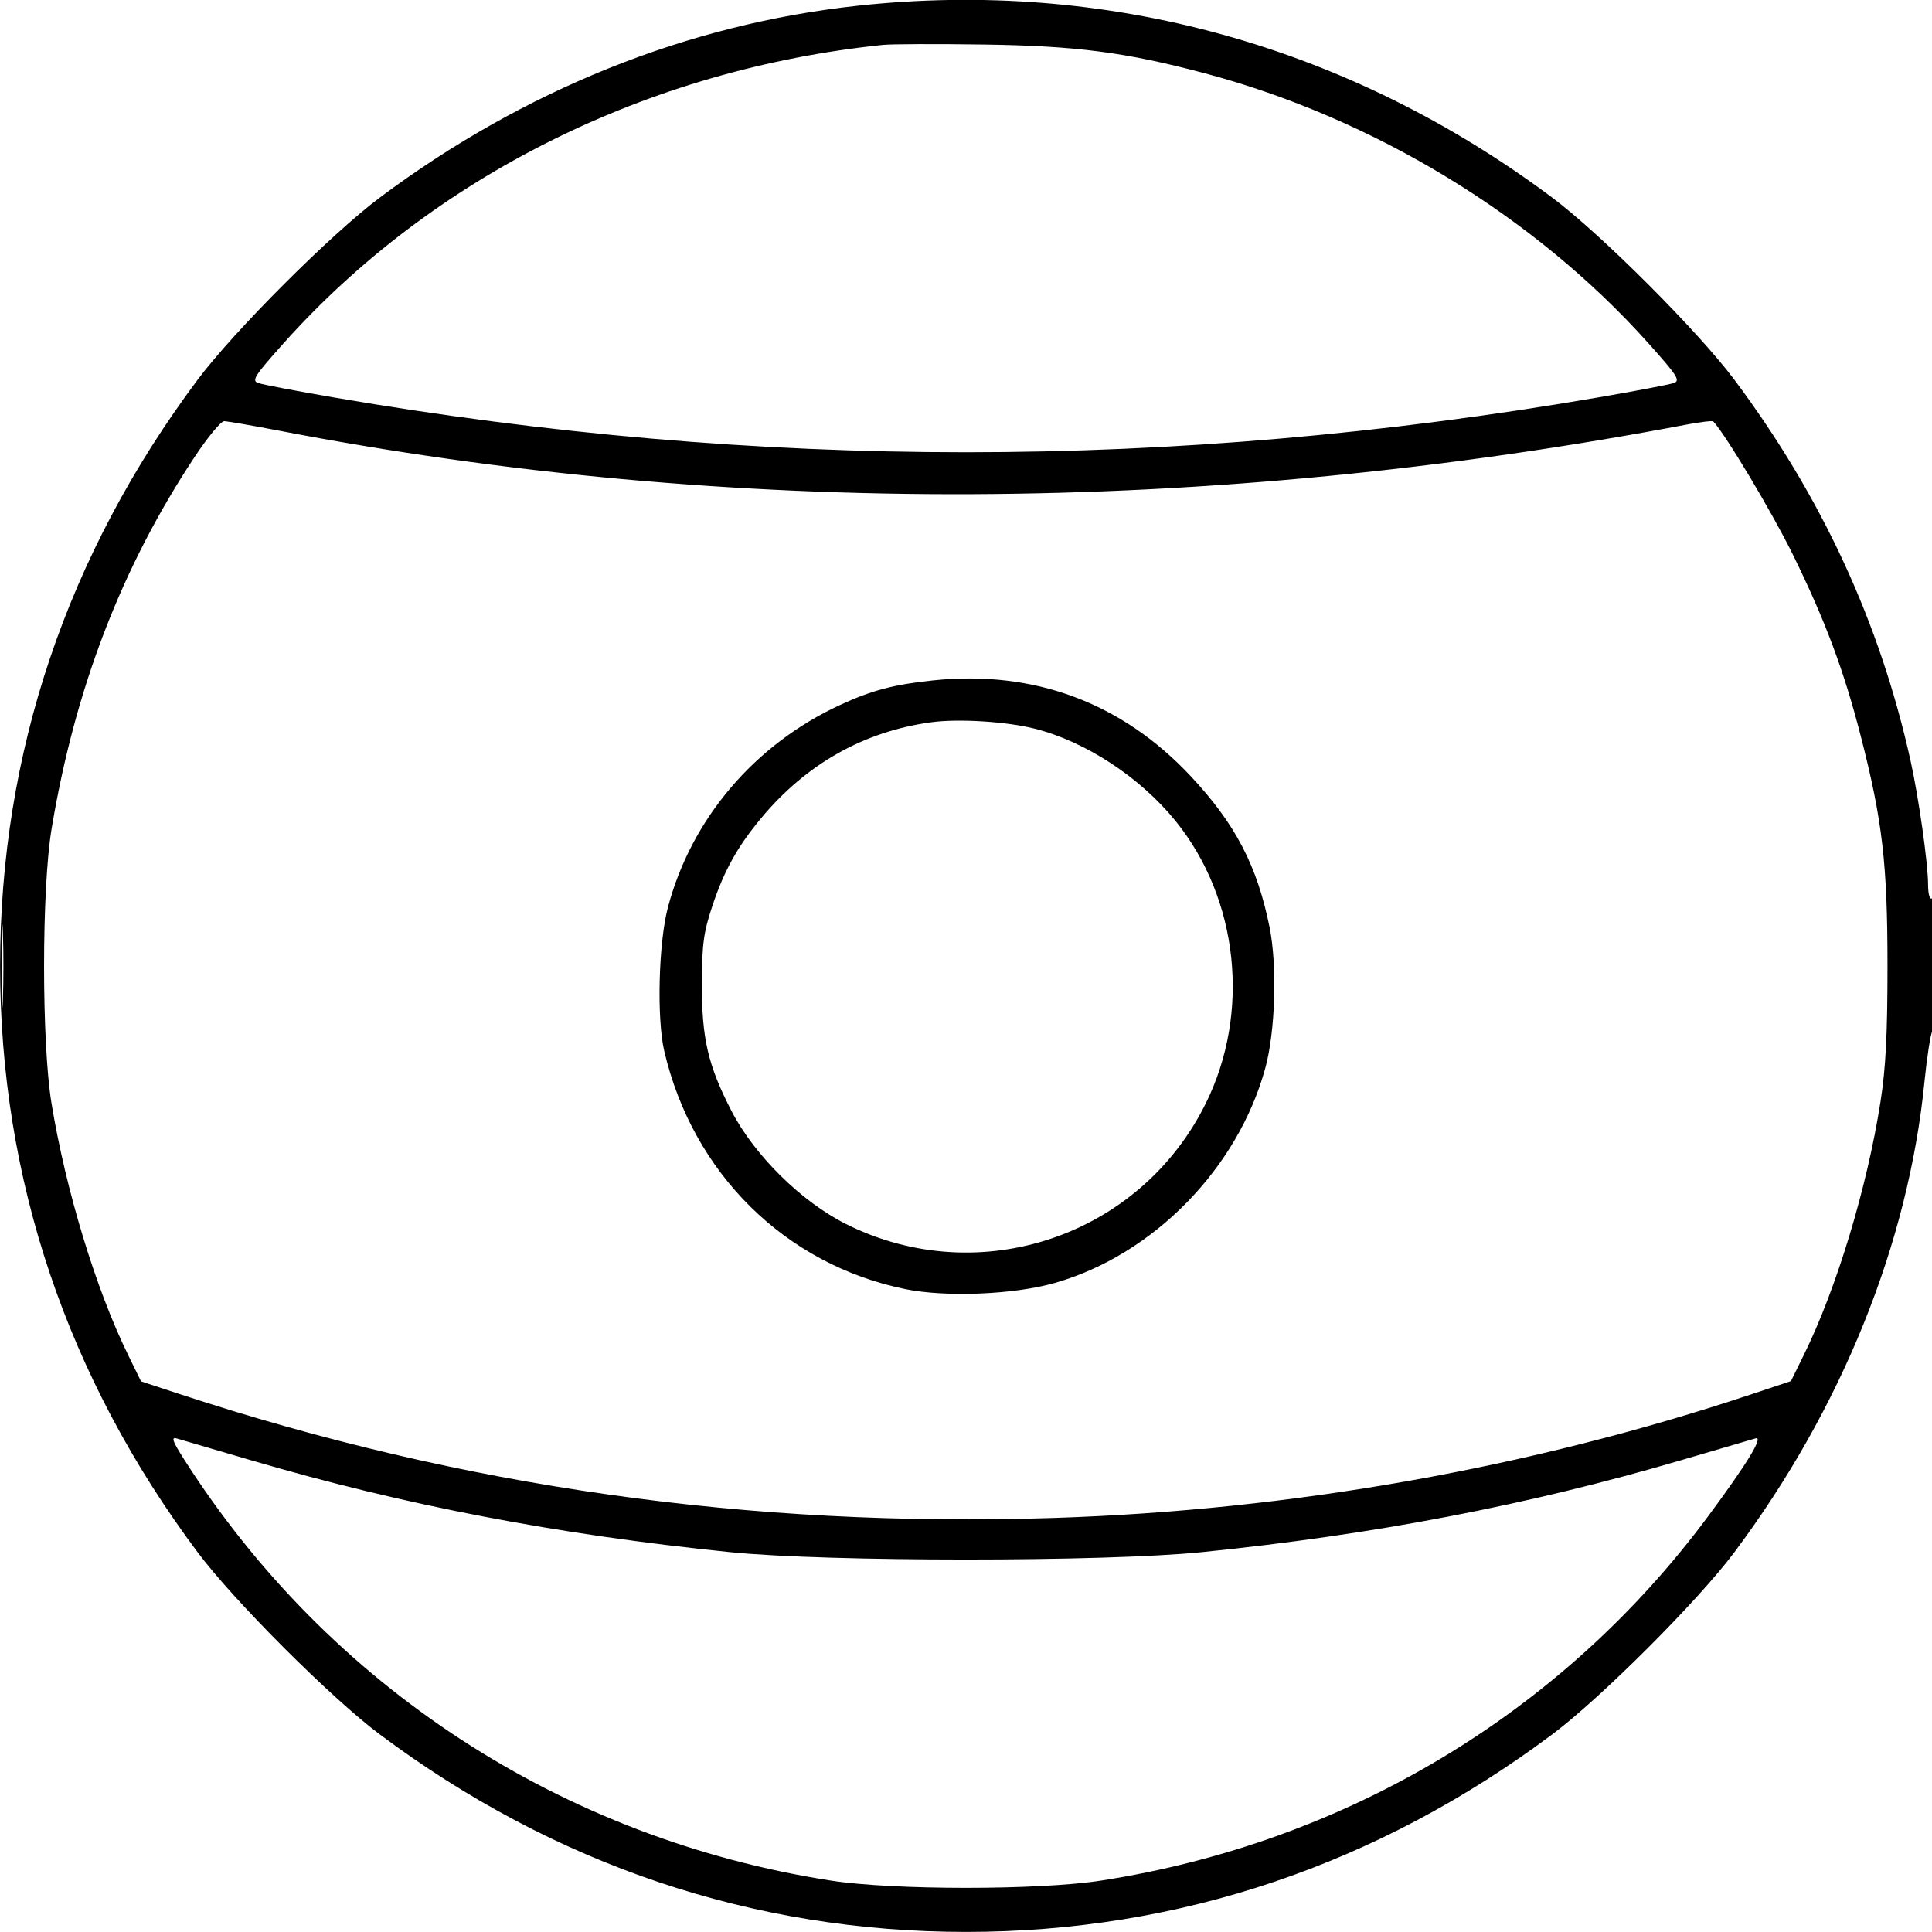 <svg xmlns="http://www.w3.org/2000/svg" viewBox="0 0 500 500" version="1.1">
	<path d="M 221.880 1.491 C 177.885 6.277, 135.580 23.268, 98.310 51.120 C 85.700 60.545, 60.545 85.700, 51.120 98.310 C 17.346 143.504, 0.021 194.933, 0.021 250 C 0.021 305.126, 17.314 356.453, 51.134 401.708 C 60.546 414.302, 85.707 439.461, 98.310 448.880 C 143.504 482.654, 194.933 499.979, 250 499.979 C 305.067 499.979, 356.496 482.654, 401.690 448.880 C 414.293 439.461, 439.454 414.302, 448.866 401.708 C 476.602 364.594, 493.872 321.855, 498.046 280 C 498.677 273.675, 499.600 267.719, 500.097 266.764 C 501.372 264.312, 501.280 231.709, 500 232.500 C 499.393 232.875, 498.993 231.423, 498.982 228.809 C 498.958 223.301, 496.567 206.449, 494.454 196.895 C 486.553 161.180, 471.453 128.516, 448.880 98.310 C 439.455 85.700, 414.300 60.545, 401.690 51.120 C 349.001 11.744, 286.415 -5.530, 221.880 1.491 M 228.500 11.618 C 167.709 17.900, 111.955 45.679, 73.292 88.950 C 65.907 97.215, 65.090 98.489, 66.776 99.113 C 67.836 99.505, 76.758 101.208, 86.602 102.897 C 196.537 121.763, 303.243 121.761, 413.398 102.892 C 423.242 101.206, 432.164 99.505, 433.224 99.113 C 434.910 98.489, 434.093 97.215, 426.708 88.950 C 397.225 55.954, 355.417 30.518, 311.582 18.906 C 291.166 13.498, 278.557 11.866, 254.500 11.521 C 242.400 11.346, 230.700 11.390, 228.500 11.618 M 50.370 118.252 C 31.503 146.715, 19.375 178.248, 13.352 214.500 C 10.769 230.045, 10.754 269.798, 13.325 285.500 C 17.010 307.999, 24.781 333.547, 33.132 350.617 L 36.500 357.500 46.500 360.787 C 119.795 384.880, 194.004 395.388, 272.831 392.837 C 334.403 390.844, 396.283 379.858, 453.500 360.762 L 463.500 357.425 466.868 350.580 C 475.339 333.360, 483.232 307.250, 486.692 285 C 488.033 276.377, 488.481 267.620, 488.481 250 C 488.481 223.540, 487.182 212.369, 481.564 190.500 C 477.185 173.455, 472.384 160.622, 463.981 143.500 C 458.657 132.651, 446.444 112.230, 443.394 109.075 C 443.168 108.841, 440.175 109.183, 436.742 109.835 C 312.800 133.364, 188.843 133.913, 72.165 111.449 C 65.199 110.108, 58.825 109.009, 58 109.007 C 57.175 109.005, 53.741 113.165, 50.370 118.252 M 241.500 176.083 C 231.321 177.147, 225.627 178.650, 217.430 182.437 C 195.275 192.673, 178.893 211.935, 172.848 234.856 C 170.431 244.019, 169.936 263.549, 171.905 272 C 179.285 303.670, 203.272 327.334, 234.386 333.638 C 244.907 335.770, 262.450 335.036, 273 332.022 C 298.481 324.742, 320.407 302.336, 327.476 276.353 C 330.066 266.834, 330.572 249.938, 328.566 239.980 C 325.352 224.035, 319.710 213.221, 308.166 200.881 C 290.347 181.835, 267.563 173.360, 241.500 176.083 M 240.925 186.927 C 223.546 189.333, 208.729 197.681, 197.072 211.633 C 190.884 219.041, 187.389 225.318, 184.342 234.500 C 182.077 241.328, 181.682 244.259, 181.647 254.500 C 181.599 268.723, 183.221 275.716, 189.300 287.500 C 195.224 298.983, 207.426 311.024, 219 316.806 C 253.428 334.004, 295.031 320.013, 312.083 285.500 C 323.691 262.007, 320.554 232.679, 304.277 212.524 C 295.142 201.212, 281.021 191.940, 267.831 188.591 C 260.477 186.724, 247.978 185.951, 240.925 186.927 M 0.411 250 C 0.411 259.625, 0.561 263.563, 0.745 258.750 C 0.928 253.937, 0.928 246.062, 0.745 241.250 C 0.561 236.438, 0.411 240.375, 0.411 250 M 47.600 377.614 C 85.124 436.518, 145.548 475.891, 215 486.692 C 231.151 489.204, 268.849 489.204, 285 486.692 C 348.425 476.828, 404.284 443.314, 441.992 392.500 C 452.174 378.779, 456.539 371.615, 454.325 372.257 C 453.321 372.549, 444.625 375.098, 435 377.921 C 395.298 389.568, 355.732 397.154, 311 401.694 C 285.913 404.241, 214.087 404.241, 189 401.694 C 144.268 397.154, 104.702 389.568, 65 377.921 C 55.375 375.098, 46.679 372.549, 45.675 372.257 C 44.254 371.845, 44.680 373.030, 47.600 377.614" stroke="none" fill="currentColor" fill-rule="evenodd"></path>
</svg>